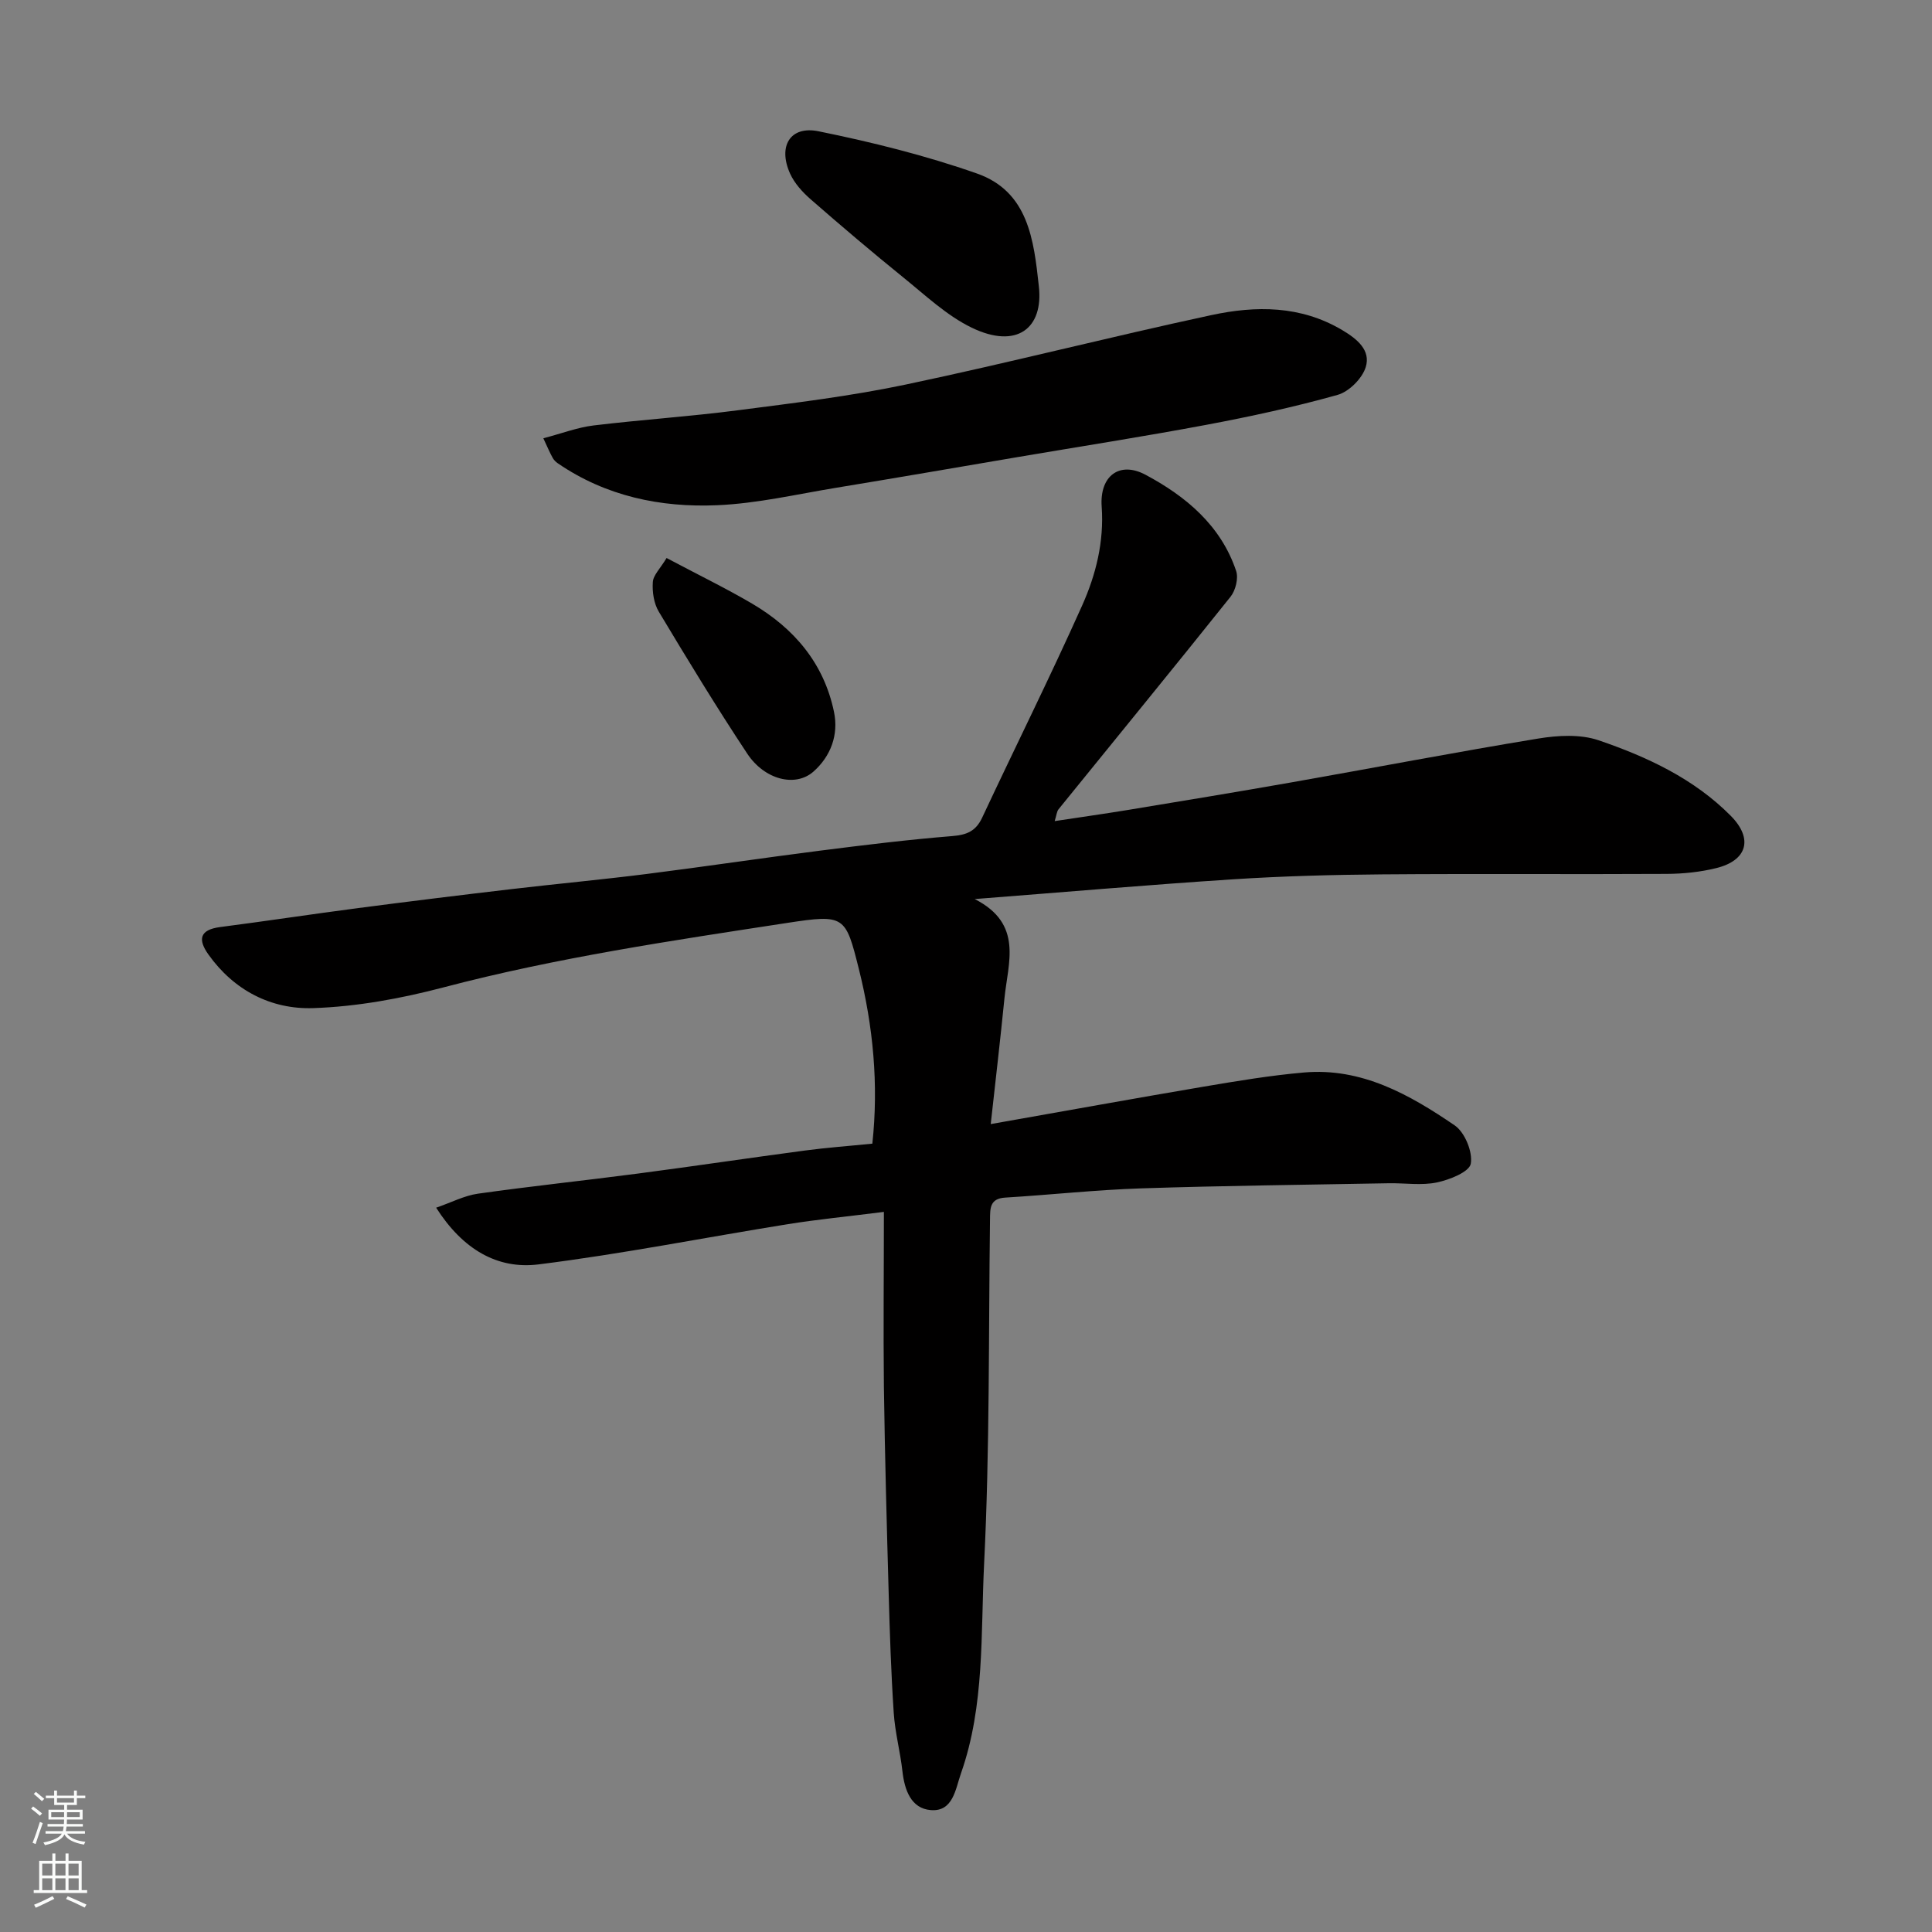 <svg enable-background="new 0 0 400 400" viewBox="0 0 400 400" xmlns="http://www.w3.org/2000/svg"><rect x="0" y="0" width="400" height="400" fill="#808080" stroke="none"/><g fill="#010000"><path d="m183 250.91c-7.6.96-13.74 1.56-19.83 2.53-17.23 2.77-34.37 6.18-51.67 8.34-8.56 1.07-15.73-3.15-21.2-11.74 3.17-1.09 5.83-2.5 8.64-2.9 11.03-1.56 22.11-2.72 33.16-4.17 11.51-1.51 23-3.23 34.51-4.76 4.56-.61 9.15-.94 14-1.43 1.32-12.23.18-24.27-2.79-36.15-2.76-11.01-2.91-11.38-14.84-9.55-23.85 3.66-47.72 7.18-71.13 13.34-8.79 2.31-17.96 4-27.01 4.3-8.7.29-16.39-3.66-21.69-11.1-2.2-3.09-1.85-5.12 2.41-5.68 9.56-1.24 19.1-2.69 28.66-3.94 10.55-1.38 21.12-2.68 31.69-3.92 9.29-1.09 18.6-1.95 27.88-3.12 12.01-1.52 23.98-3.31 35.99-4.84 9.11-1.16 18.23-2.28 27.38-3.02 3.01-.24 4.87-1.02 6.18-3.8 6.86-14.65 14.08-29.14 20.69-43.9 2.86-6.39 4.58-13.22 4.06-20.52-.45-6.31 3.66-9.48 9.09-6.58 8.32 4.44 15.59 10.48 18.75 19.91.51 1.52-.12 4.04-1.17 5.35-11.77 14.74-23.73 29.33-35.6 43.99-.38.47-.41 1.23-.8 2.45 5.25-.8 10.26-1.5 15.24-2.32 11.27-1.86 22.55-3.72 33.8-5.7 17.03-3 34.01-6.27 51.07-9.07 4.07-.67 8.72-.93 12.51.36 10.05 3.43 19.74 7.94 27.38 15.66 4.66 4.72 3.39 9.22-3.02 10.8-3.32.82-6.82 1.18-10.24 1.2-19.66.11-39.33-.06-58.99.1-10.27.08-20.55.36-30.8 1.02-17.41 1.13-34.8 2.64-53.51 4.09 10.12 5.15 6.89 13.18 6.16 20.56-.86 8.62-1.87 17.23-2.84 26.03 15.14-2.67 29.54-5.28 43.96-7.73 6.93-1.17 13.88-2.34 20.87-2.95 11.95-1.05 21.88 4.57 31.23 10.95 2.09 1.43 3.76 5.49 3.33 7.93-.3 1.7-4.38 3.33-7.01 3.88-3.19.67-6.63.11-9.97.17-17.1.32-34.2.5-51.3 1.06-9.38.31-18.73 1.34-28.11 1.91-3.22.19-3.12 2.25-3.15 4.52-.31 23.77-.04 47.56-1.22 71.28-.72 14.49.16 29.33-4.79 43.4-1.14 3.24-1.62 7.99-6.26 7.61-4.06-.33-5.42-4.12-5.86-8.03-.45-4.04-1.53-8.03-1.8-12.07-.55-8.25-.82-16.53-1.05-24.8-.4-14.26-.79-28.53-.99-42.8-.13-11.87 0-23.78 0-36.15z"/><path d="m112.49 90.74c3.89-1.02 7.08-2.25 10.37-2.65 9.93-1.2 19.93-1.85 29.85-3.14 11.65-1.51 23.37-2.92 34.85-5.34 21.15-4.45 42.11-9.83 63.24-14.37 9.21-1.98 18.51-2.02 27.14 3.13 3.09 1.84 5.89 4.16 4.82 7.64-.73 2.35-3.46 5.09-5.84 5.75-8.91 2.5-17.98 4.47-27.08 6.18-12.98 2.44-26.03 4.47-39.06 6.68-12.54 2.13-25.07 4.3-37.62 6.36-8.21 1.35-16.42 3.27-24.68 3.62-11.72.51-23.05-1.86-33.01-8.69-.4-.28-.79-.66-1.02-1.08-.56-.98-1-2.03-1.96-4.09z"/><path d="m215.08 59.25c1 8.74-4.59 13.1-13.9 8.59-5.18-2.51-9.59-6.71-14.15-10.39-6.5-5.26-12.87-10.67-19.17-16.17-1.7-1.48-3.36-3.31-4.28-5.33-2.56-5.67.01-9.97 5.89-8.77 11.07 2.25 22.14 5 32.79 8.74s11.78 13.77 12.82 23.33z"/><path d="m138.01 115.53c6.61 3.51 12.3 6.27 17.73 9.46 8.67 5.1 14.84 12.33 16.93 22.4.99 4.78-.69 9.19-4.23 12.34-3.74 3.33-10.14 1.72-13.72-3.68-6.38-9.63-12.39-19.51-18.33-29.42-1.02-1.7-1.37-4.09-1.23-6.11.08-1.43 1.51-2.77 2.85-4.99z"/></g><path d="m6.44 374.46.42-.45c.65.47 1.27.95 1.85 1.44l-.45.49c-.65-.56-1.25-1.06-1.82-1.48m.93 7.33-.63-.26c.55-1.36 1.05-2.8 1.52-4.33.19.1.38.19.59.27-.46 1.29-.95 2.73-1.48 4.32m-.38-10.38.44-.42c.43.34 1.01.82 1.74 1.44l-.49.49c-.53-.51-1.09-1.01-1.69-1.51m2.5.35h1.72v-1.04h.59v1.04h3.52v-1.04h.59v1.04h1.75v.53h-1.75v1.42h-2.03v.97h3.22v2.03h-3.24c0 .35-.01.66-.03.93h3.32v.53h-3.37c-.03.27-.08.58-.15.94h3.96v.53h-3.71c.67.92 1.93 1.48 3.79 1.68-.13.24-.23.44-.29.59-2.13-.38-3.48-1.08-4.04-2.12-.43.97-1.77 1.72-4.03 2.23-.09-.19-.2-.37-.33-.55 2.1-.42 3.37-1.03 3.81-1.83h-3.36v-.53h3.58c.08-.29.13-.61.16-.94h-3.33v-.53h3.39c.02-.27.04-.58.04-.93h-3.23v-2.03h3.25v-.97h-2.07v-1.42h-1.73zm1.12 3.44v1h2.65c.01-.3.02-.44.01-.4v-.25-.35zm1.19-2h3.52v-.91h-3.52zm4.71 2h-2.63v.59c0 .15-.01.28-.01.4h2.64z" fill="#fafbfa"/><path d="m13.56 383.74h.63v1.52h2.72v6.07h1.13v.6h-11.06v-.6h1.13v-6.07h2.73v-1.52h.63v1.52h2.1v-1.52zm-2.69 8.83.38.56c-1.24.63-2.53 1.25-3.85 1.85-.1-.21-.21-.42-.34-.63 1.36-.55 2.63-1.15 3.81-1.78m-2.13-4.27h2.1v-2.45h-2.1zm0 3.04h2.1v-2.46h-2.1zm2.72-3.04h2.1v-2.45h-2.1zm0 3.04h2.1v-2.46h-2.1zm6.07 3.6c-1.41-.71-2.7-1.3-3.86-1.78l.35-.56c1.45.62 2.75 1.19 3.88 1.72zm-1.25-9.09h-2.1v2.45h2.1zm-2.09 5.49h2.1v-2.46h-2.1z" fill="#fafbfa"/></svg>